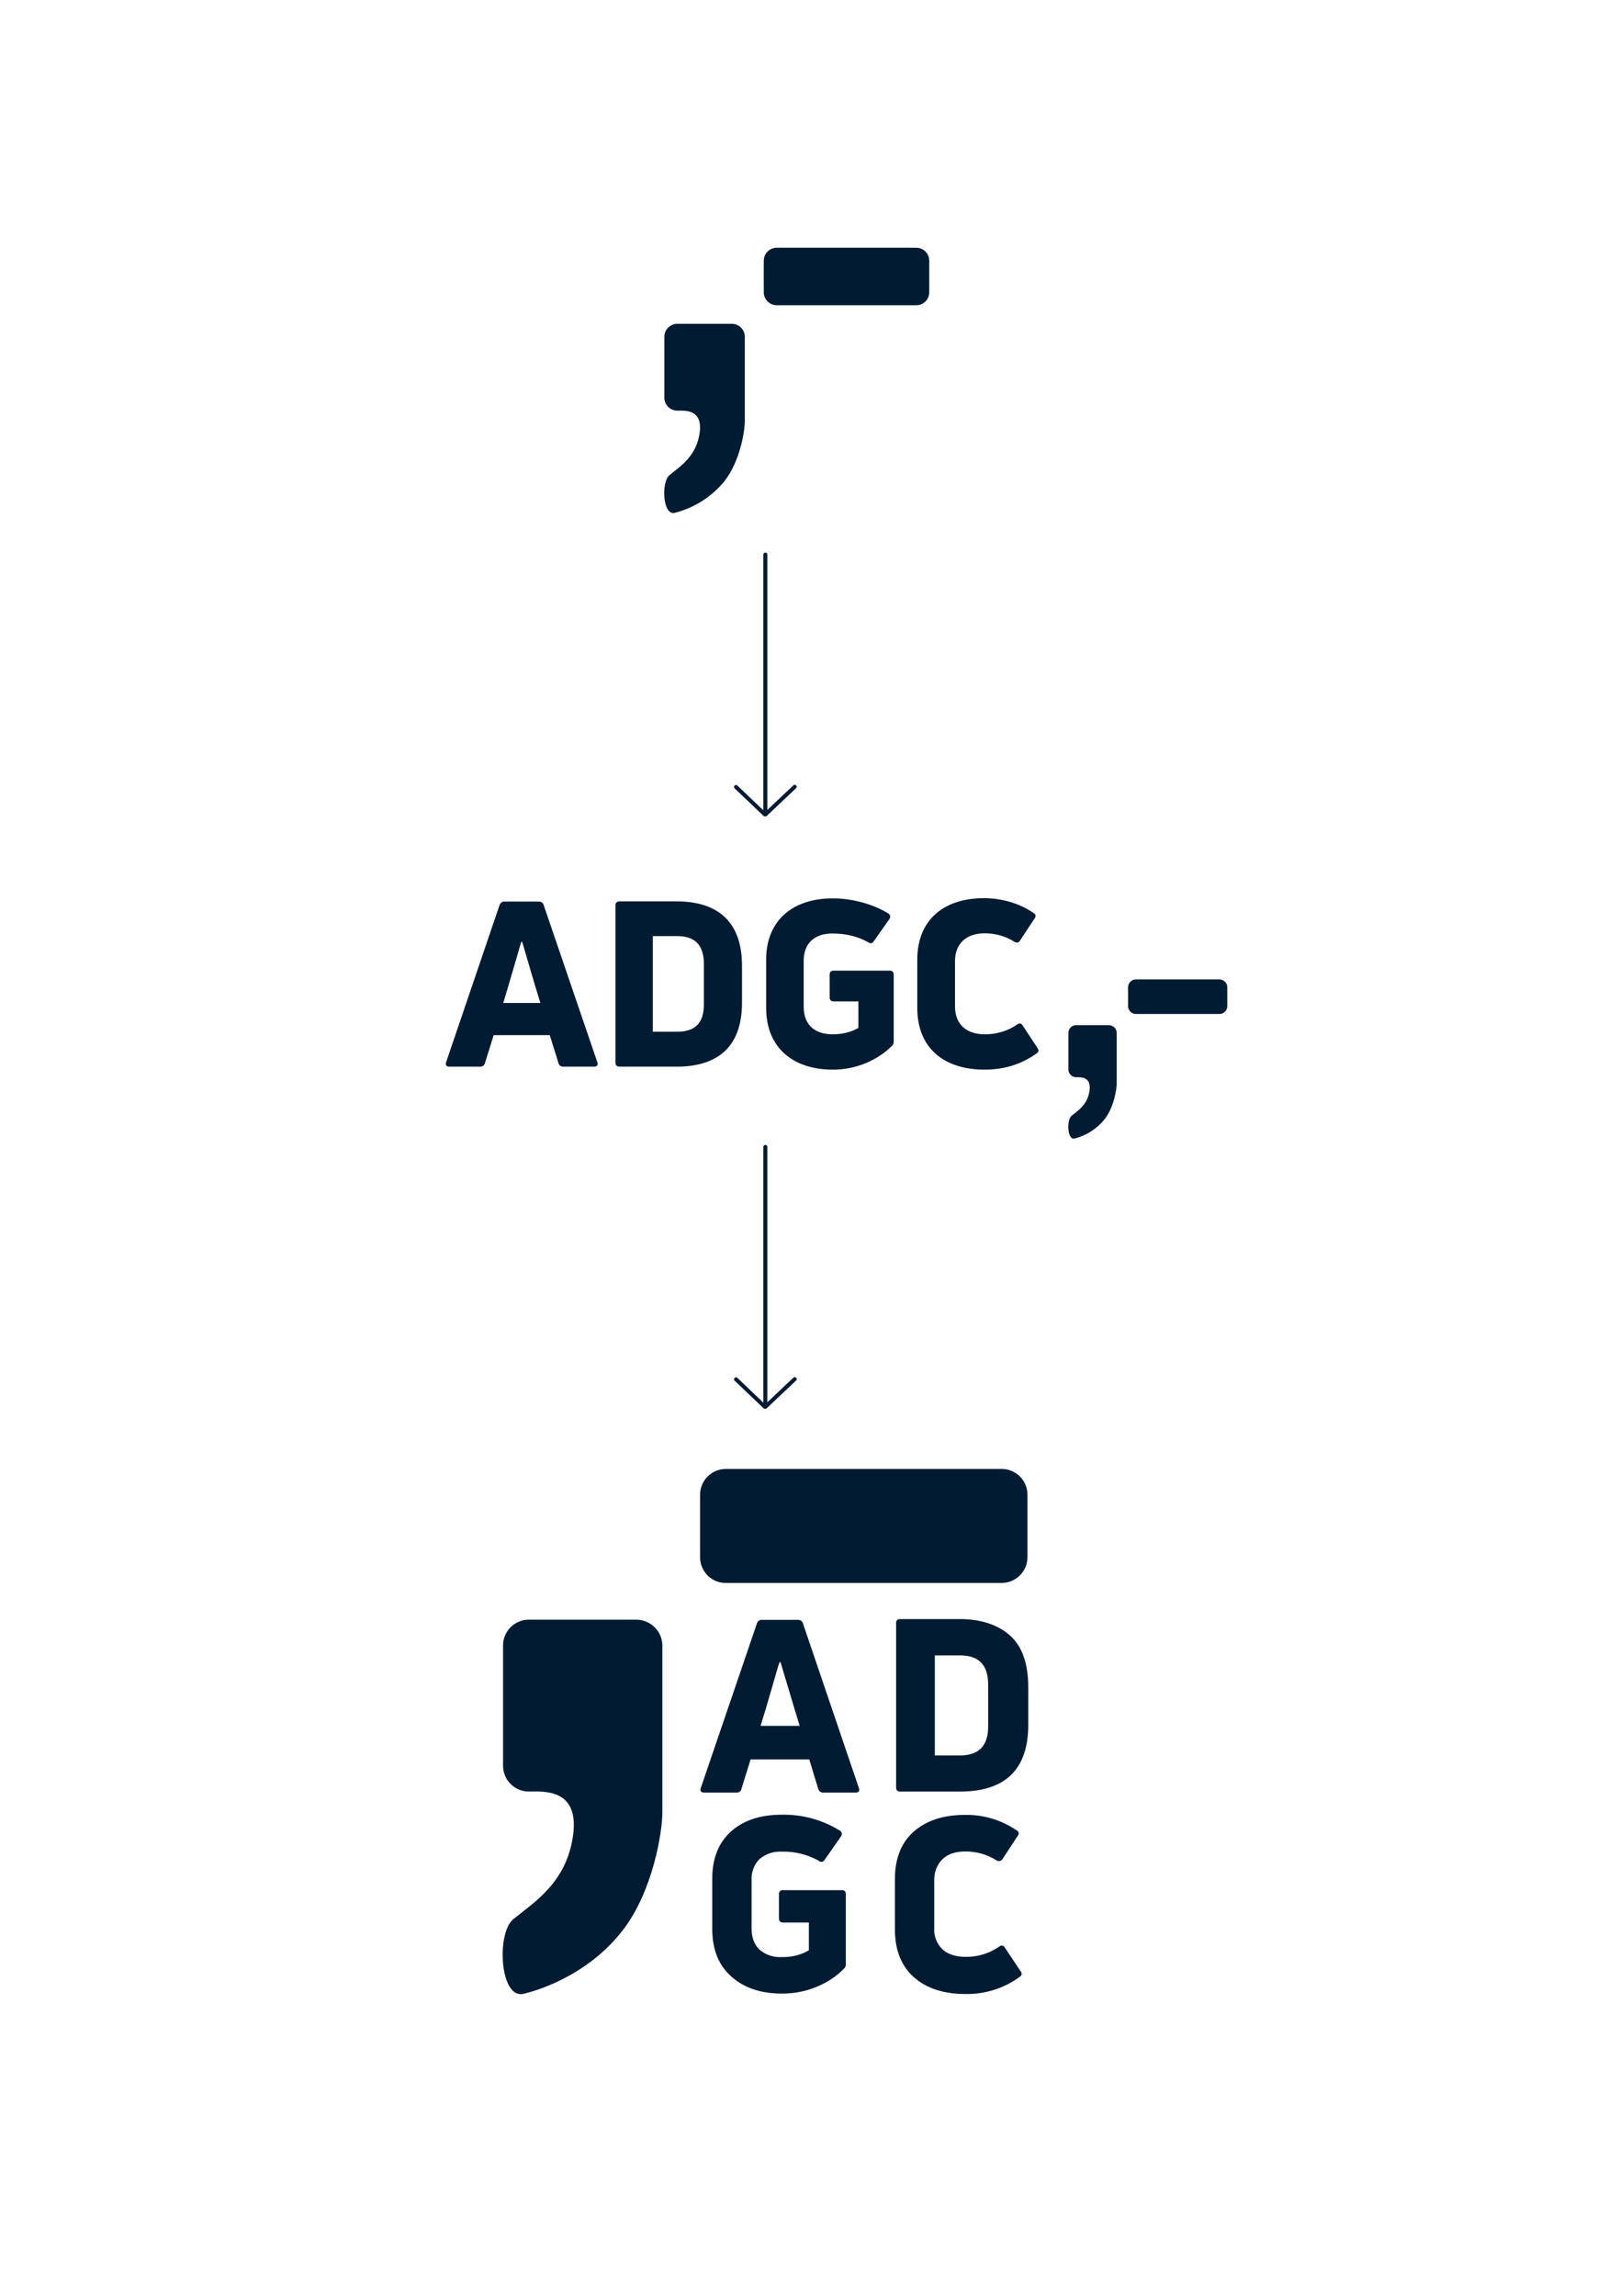 <?xml version="1.0" encoding="UTF-8"?> <svg xmlns="http://www.w3.org/2000/svg" xmlns:xlink="http://www.w3.org/1999/xlink" version="1.1" id="Ebene_1" x="0px" y="0px" viewBox="0 0 800 1150" style="enable-background:new 0 0 800 1150;" xml:space="preserve"> <style type="text/css"> .st0{fill:#011B33;} </style> <path class="st0" d="M402.2,813.1c-0.3-1-1.2-1.7-2.3-1.7h-18.4c-1.1,0-2,0.7-2.3,1.7l-28.1,82.4c-0.6,1.6,0,2.4,1.7,2.4H369 c1.2,0.1,2.2-0.7,2.4-1.8l4.6-14.8h29.4l4.5,14.8c0.3,1.1,1.4,1.9,2.5,1.8h16.1c1.8,0,2.3-0.8,1.7-2.4L402.2,813.1z M381,864.5 c1.3-4.1,3.1-10.1,5.4-18.1c2.3-7.9,3.6-12.6,4.1-13.8h0.5c6.1,20.5,9.3,31.1,9.6,31.9H381z M505.7,819c-6.2-5.3-14.5-8-25-8H451 c-0.2,0-0.4,0-0.5,0c-1.1,0.2-1.8,1.1-1.6,2.2v82.1c0,0.2,0,0.4,0,0.5c0.2,1.1,1.1,1.8,2.2,1.6h29.8l0,0c22.8,0,34.2-11.2,34.2-33.5 v-19.2C515,832.9,511.9,824.4,505.7,819z M495,864.9c0,9.6-4.7,14.4-14,14.4h-12.7v-50.1l12.7,0c9.4,0,14,4.9,14,14.6V864.9z M423.7,948.3c0,0.2,0,0.3,0,0.5v34.8c0.1,0.9-0.2,1.8-0.8,2.4v0c-3.9,4-8.6,7.1-13.8,9.2c-5.5,2.3-11.4,3.4-17.3,3.4 c-10.6,0-19-2.8-25.4-8.5c-6.4-5.6-9.6-13.6-9.6-23.8v-25.3c0-10.2,3.2-18.1,9.5-23.7c6.3-5.6,14.8-8.3,25.3-8.3 c10.2-0.2,20.3,2.5,29,7.9c1,0.5,1.4,1.6,0.9,2.6c-0.1,0.2-0.2,0.3-0.3,0.5l-8.1,11.6c-0.5,0.9-1.6,1.3-2.5,0.8 c-0.2-0.1-0.3-0.2-0.4-0.3c-5.7-3.2-12.2-4.8-18.7-4.6c-4-0.2-7.9,1.1-11,3.7c-2.8,2.8-4.2,6.6-4,10.6v24.1c0,4.8,1.4,8.3,4.1,10.8 c3.1,2.6,7.1,3.9,11.2,3.6c4.7,0.1,9.4-1,13.4-3.4v-13.9h-12.9c-1.4,0-2.1-0.7-2.1-2.2v-11.9c-0.1-1,0.5-1.9,1.5-2.1 c0.2,0,0.3,0,0.5,0h29.4C422.6,946.6,423.5,947.3,423.7,948.3z M511.2,987.3c0.8,1.1,0.8,2-0.1,2.7l0,0c-7.9,5.9-17.6,9-27.5,8.8 c-10.9,0-19.5-2.8-25.8-8.4c-6.3-5.6-9.5-13.6-9.5-23.9v-25.3c0-10.3,3.2-18.3,9.5-23.8s14.8-8.3,25.5-8.3 c9.2-0.2,18.3,2.5,25.9,7.7c0.9,0.3,1.3,1.3,1,2.2c-0.1,0.2-0.2,0.4-0.4,0.6l-7.6,11.6c-0.5,1-1.8,1.3-2.8,0.8 c-0.1-0.1-0.2-0.1-0.3-0.2c-4.6-2.9-10-4.4-15.5-4.4c-5,0-8.8,1.3-11.5,3.9c-2.8,2.8-4.2,6.6-4.1,10.6v23.7c-0.3,4,1.2,8,4.1,10.8 c2.7,2.5,6.6,3.8,11.6,3.8c6,0.1,11.9-1.7,16.8-5.1c1.2-0.9,2.2-0.7,2.9,0.5L511.2,987.3z M350.7,780v-31.3 c0-7.1,5.8-12.9,12.9-12.9h138.2c7.1,0,12.9,5.8,12.9,12.9V780c0,7.1-5.8,12.9-12.9,12.9v0H363.6C356.5,793,350.7,787.2,350.7,780z M331.8,824.3v83.7c0,9.4-4.6,39.3-20,59.1c-15.4,19.8-37.4,28.7-49.5,31.6c-12.1,2.9-13.7-31-5-37.5c10.6-8.6,26.7-18.5,29.8-42.1 v0c3.1-23.5-15.1-21.7-22.2-21.7c-7.1,0-12.9-5.8-12.9-12.9v-60.3c0-7.1,5.8-12.9,12.9-12.9h54C326,811.4,331.8,817.2,331.8,824.3z M614.8,494.5v9.5c0,2.2-1.8,3.9-3.9,3.9H569c-2.2,0-3.9-1.8-3.9-3.9v-9.5c0-2.2,1.8-3.9,3.9-3.9h41.8 C613,490.6,614.8,492.4,614.8,494.5z M559.4,517.4v25.4c0,2.8-1.4,11.9-6.1,17.9c-3.8,4.7-9.1,8.1-15,9.6c-3.7,0.9-4.1-9.4-1.5-11.4 c3.2-2.6,8.1-5.6,9-12.7l0,0c0.9-7.1-4.6-6.6-6.7-6.6c-2.2,0-3.9-1.8-3.9-3.9v-18.3c0-2.2,1.8-3.9,3.9-3.9h16.3 C557.6,513.5,559.4,515.2,559.4,517.4z M279.8,532.6c0.3,1.2,1.3,1.7,2.4,1.7h15.4c1.5,0,2.2-0.9,1.6-2.3l-26.9-78.8 c-0.3-1-1.2-1.6-2.2-1.6h-17.6c-1,0-1.7,0.6-2.2,1.6L223.5,532c-0.5,1.4,0.1,2.3,1.6,2.3h15.5c1,0,2-0.6,2.3-1.7l4.4-14.1h28.1 L279.8,532.6z M252.1,502.4c3.1-10.2,6.7-22.8,9-30.6h0.5c2.3,7.8,5.9,20.4,9.1,30.6H252.1z M371.7,502.2v-18.4 c0-24-14.2-32.3-32.8-32.3h-28.5c-1.4,0-2.1,0.7-2.1,2.1v78.6c0,1.4,0.7,2.1,2.1,2.1h28.5C357.4,534.3,371.7,526.3,371.7,502.2z M352.6,503c0,9.6-4.5,13.8-13.4,13.8H327v-47.9h12.2c8.9,0,13.4,4.4,13.4,14V503z M417.2,535.8c-19.7,0-33.4-10.8-33.4-30.9v-24.2 c0-20,13.7-30.7,33.3-30.7c9.8,0,20.1,2.8,27.8,7.5c1.2,0.8,1.3,1.9,0.6,2.9l-7.8,11.1c-0.8,1.2-1.7,1.2-2.8,0.5 c-5-2.9-11.1-4.4-17.9-4.4c-8.8,0-14.4,4.7-14.4,13.7v23c0,9.3,5.8,13.8,14.6,13.8c5,0,9.6-1.3,12.8-3.2v-13.3h-12.4 c-1.3,0-2-0.7-2-2.1v-11.3c0-1.3,0.7-2,2-2h28.1c1.3,0,2,0.7,2,2v33.3c0,1-0.2,1.7-0.8,2.3C439.8,530.9,429.2,535.8,417.2,535.8z M519.7,524.9c0.7,1,0.7,2-0.1,2.5c-6.7,5-15.5,8.4-26.3,8.4c-20.4,0-33.8-10.8-33.8-30.9v-24.2c0-20.1,13.5-30.8,33.4-30.8 c9.3,0,18.2,2.8,24.8,7.4c1.2,0.7,1.3,1.6,0.6,2.7l-7.3,11.1c-0.8,1.2-1.7,1.3-2.9,0.6c-4.3-2.8-9.7-4.2-14.8-4.2 c-9.7,0-14.9,5.6-14.9,13.9v22.7c0,8.9,5.6,14,15,14c5.8,0,11.5-1.7,16.1-4.9c1.2-0.8,2.1-0.7,2.8,0.5L519.7,524.9z M382.6,146.4 v-15.8c0-3.6,2.9-6.5,6.5-6.5H459c3.6,0,6.5,2.9,6.5,6.5v15.8c0,3.6-2.9,6.5-6.5,6.5h-69.8C385.5,152.9,382.6,150,382.6,146.4z M350.5,216.7c1.6-11.9-7.6-11-11.2-11c-3.6,0-6.5-2.9-6.5-6.5v-30.5c0-3.6,2.9-6.5,6.5-6.5h27.3c3.6,0,6.5,2.9,6.5,6.5v42.3 c0,4.8-2.3,19.9-10.1,29.9c-6.4,7.9-15.2,13.5-25,16c-6.1,1.5-6.9-15.7-2.5-19C340.7,233.6,348.9,228.6,350.5,216.7L350.5,216.7z M382.4,405.9V277.8c0-0.6,0.4-1,1-1s1,0.4,1,1v127.9l13-12.3c0.4-0.4,1-0.4,1.4,0c0.4,0.4,0.4,1,0,1.4l-14.7,13.9 c-0.1,0.1-0.1,0.1-0.2,0.1c0,0-0.1,0.1-0.1,0.1c-0.1,0-0.2,0.1-0.4,0.1c0,0-0.1,0-0.1,0c0,0-0.1,0-0.1,0c-0.2,0-0.5-0.1-0.7-0.3 L368,394.9c-0.4-0.4-0.4-1,0-1.4c0.4-0.4,1-0.4,1.4,0L382.4,405.9z M384.4,574.5v127.9l13-12.3c0.4-0.4,1-0.4,1.4,0 c0.4,0.4,0.4,1,0,1.4l-14.7,13.9c-0.1,0.1-0.1,0.1-0.2,0.1c0,0-0.1,0.1-0.1,0.1c-0.1,0.1-0.2,0.1-0.4,0.1c0,0-0.1,0-0.1,0 c0,0-0.1,0-0.1,0c-0.2,0-0.5-0.1-0.7-0.3L368,691.6c-0.4-0.4-0.4-1,0-1.4c0.4-0.4,1-0.4,1.4,0l13,12.4V574.5c0-0.6,0.4-1,1-1 S384.4,573.9,384.4,574.5z"></path> </svg> 